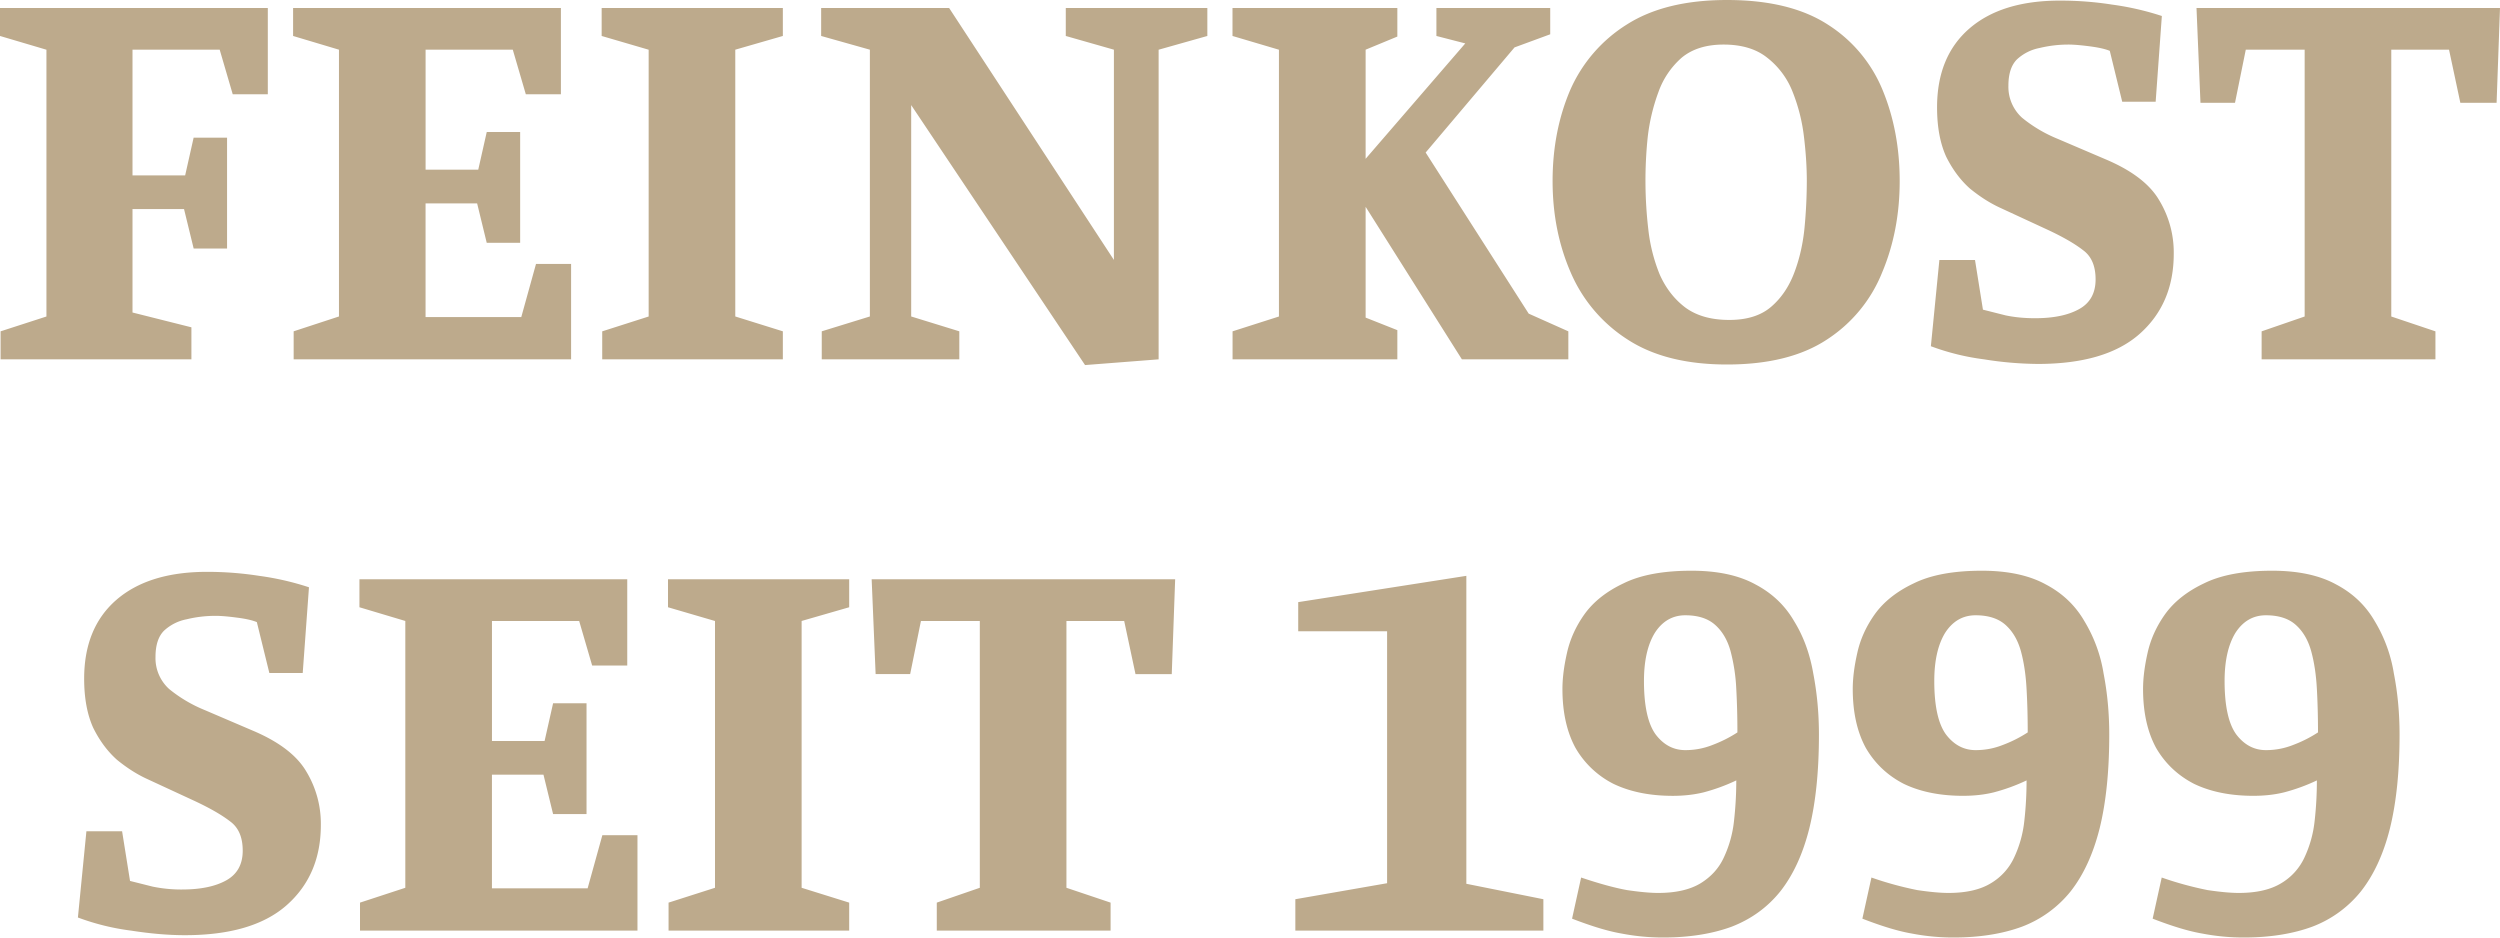 <svg xmlns="http://www.w3.org/2000/svg" width="80" height="30" fill="none"><path fill-rule="evenodd" clip-rule="evenodd" d="M55.263 11.664c-1.304 0-2.367-.268-3.189-.805a4.78 4.78 0 01-1.811-2.139c-.387-.89-.58-1.864-.58-2.925 0-1.06.187-2.029.561-2.907A4.69 4.69 0 0152.056.786C52.878.262 53.946 0 55.263 0c1.341 0 2.416.262 3.226.786a4.5 4.5 0 011.757 2.102c.362.878.544 1.847.544 2.907s-.188 2.036-.562 2.925a4.59 4.59 0 01-1.758 2.14c-.809.536-1.878.804-3.207.804zm.073-1.426c.568 0 1.014-.14 1.34-.42.327-.281.574-.647.743-1.098.17-.45.278-.932.327-1.444a16.28 16.28 0 00.072-1.48c0-.44-.03-.909-.09-1.408a5.622 5.622 0 00-.363-1.445 2.564 2.564 0 00-.815-1.097c-.35-.28-.816-.42-1.395-.42-.556 0-1.003.14-1.341.42a2.63 2.63 0 00-.743 1.097 6.15 6.15 0 00-.344 1.445 13.41 13.41 0 00.018 2.943 5.38 5.38 0 00.362 1.444c.193.439.465.792.816 1.06.362.269.833.403 1.413.403zm8.154 1.261a11.3 11.3 0 001.721.147c1.438 0 2.519-.317 3.244-.95.737-.647 1.105-1.506 1.105-2.579a3.22 3.22 0 00-.471-1.718c-.302-.512-.87-.945-1.703-1.298l-1.54-.658a4.44 4.44 0 01-1.142-.677 1.333 1.333 0 01-.435-1.023c0-.378.09-.658.272-.841a1.47 1.47 0 01.725-.366c.302-.073.61-.11.924-.11.169 0 .392.019.67.055.29.037.508.086.653.146l.398 1.628h1.07l.198-2.743a8.9 8.9 0 00-1.594-.365c-.544-.086-1.1-.128-1.667-.128-1.244 0-2.21.298-2.9.896-.688.597-1.032 1.438-1.032 2.522 0 .622.097 1.146.29 1.573.205.414.46.755.761 1.023.314.256.628.457.942.604l1.54.713c.496.231.876.45 1.142.658.266.195.398.506.398.932 0 .439-.175.756-.525.95-.35.196-.821.293-1.413.293-.338 0-.652-.03-.942-.091l-.725-.183-.254-1.59h-1.14l-.272 2.76a7.59 7.59 0 001.703.42zm8.882 0v-.896l1.377-.475V1.59h-1.884l-.345 1.7h-1.105L70.288.256H80l-.109 3.034h-1.16l-.362-1.7h-1.848v8.538l1.413.475v.896h-5.562zM53.223 30a6.95 6.95 0 01-1.34-.128c-.423-.073-.949-.232-1.577-.475l.29-1.316c.58.195 1.069.329 1.468.402.41.06.742.091.996.091.568 0 1.02-.104 1.36-.31.337-.208.585-.482.742-.823a3.64 3.64 0 00.326-1.17c.048-.427.073-.86.073-1.298a5.94 5.94 0 01-1.051.384c-.302.073-.628.11-.979.11-.737 0-1.37-.129-1.902-.385a2.924 2.924 0 01-1.214-1.151c-.278-.512-.417-1.14-.417-1.883 0-.342.048-.726.145-1.152.097-.439.284-.853.562-1.243.29-.402.706-.731 1.25-.987.544-.269 1.268-.403 2.174-.403.834 0 1.516.147 2.048.44.531.28.942.67 1.232 1.17.302.487.507 1.047.616 1.681.12.622.181 1.274.181 1.956 0 1.17-.103 2.17-.308 2.998-.205.817-.513 1.487-.924 2.011-.41.512-.93.89-1.558 1.134-.628.231-1.36.347-2.193.347zm.707-5.996c.302 0 .592-.055.87-.165.29-.11.555-.244.797-.402 0-.488-.012-.95-.036-1.39a5.753 5.753 0 00-.182-1.206c-.096-.353-.26-.634-.489-.84-.23-.208-.55-.312-.96-.312-.41 0-.737.19-.978.567-.23.378-.345.89-.345 1.536 0 .804.127 1.377.38 1.718.254.33.568.494.943.494zm7.242 5.868a6.95 6.95 0 001.341.128c.834 0 1.564-.116 2.192-.347a3.654 3.654 0 001.559-1.134c.41-.524.718-1.194.924-2.01.205-.83.308-1.829.308-2.999 0-.682-.06-1.334-.181-1.956a4.654 4.654 0 00-.617-1.682c-.29-.5-.7-.89-1.232-1.17-.531-.292-1.214-.439-2.047-.439-.906 0-1.63.134-2.174.402-.544.257-.96.585-1.25.988-.278.39-.466.804-.562 1.243-.097.426-.145.81-.145 1.152 0 .743.139 1.37.417 1.883.29.5.694.883 1.214 1.151.531.256 1.165.384 1.902.384.35 0 .677-.036.978-.11a5.94 5.94 0 001.051-.383c0 .438-.024.871-.072 1.298a3.64 3.64 0 01-.326 1.17 1.867 1.867 0 01-.743.822c-.338.207-.791.311-1.36.311-.253 0-.585-.03-.996-.091a10.973 10.973 0 01-1.467-.402l-.29 1.316c.628.244 1.153.402 1.576.475zm2.917-6.033c-.277.11-.567.165-.87.165-.374 0-.688-.165-.942-.494-.253-.341-.38-.914-.38-1.718 0-.646.115-1.158.344-1.536.242-.378.568-.567.979-.567.41 0 .73.104.96.311.23.207.392.488.49.841.096.354.156.756.18 1.207.025.438.037.902.037 1.389a4.083 4.083 0 01-.798.402zm6.373 6.033a6.95 6.95 0 001.34.128c.834 0 1.565-.116 2.193-.347a3.654 3.654 0 001.558-1.134c.411-.524.72-1.194.925-2.01.205-.83.308-1.829.308-2.999 0-.682-.06-1.334-.182-1.956a4.653 4.653 0 00-.616-1.682c-.29-.5-.7-.89-1.232-1.17-.531-.292-1.214-.439-2.047-.439-.906 0-1.631.134-2.175.402-.543.257-.96.585-1.25.988-.278.39-.465.804-.562 1.243-.096.426-.144.81-.144 1.152 0 .743.138 1.37.416 1.883.29.5.695.883 1.214 1.151.532.256 1.166.384 1.903.384.35 0 .676-.036.978-.11a5.94 5.94 0 001.051-.383c0 .438-.024.871-.072 1.298a3.64 3.64 0 01-.326 1.17 1.868 1.868 0 01-.743.822c-.339.207-.792.311-1.36.311-.253 0-.585-.03-.996-.091a10.977 10.977 0 01-1.468-.402l-.29 1.316c.629.244 1.154.402 1.577.475zm2.917-6.033c-.278.11-.568.165-.87.165-.374 0-.688-.165-.942-.494-.253-.341-.38-.914-.38-1.718 0-.646.115-1.158.344-1.536.242-.378.568-.567.978-.567.411 0 .731.104.96.311.23.207.393.488.49.841.097.354.157.756.181 1.207.024.438.036.902.036 1.389a4.086 4.086 0 01-.797.402zm-31.928 4.936v1.005h7.937v-1.005l-2.465-.494v-9.854l-5.38.841v.933h2.844v8.062l-2.935.512zM29.977 29.78v-.896l1.377-.475v-8.538H29.47l-.345 1.7H28.02l-.127-3.034h9.712l-.109 3.035h-1.16l-.362-1.7h-1.848v8.537l1.413.475v.896h-5.562zm-8.583-.896v.896h5.78v-.896l-1.522-.475v-8.538l1.522-.439v-.895h-5.798v.895l1.504.44v8.537l-1.486.475zm-9.874.896v-.896l1.45-.475v-8.538l-1.468-.439v-.895h8.57v2.76h-1.123l-.416-1.426h-2.79v3.84h1.684l.272-1.207h1.07v3.547h-1.07l-.308-1.262h-1.649v3.638h3.062l.471-1.7h1.124v3.053H11.52zm-7.323 0c.628.098 1.202.146 1.721.146 1.438 0 2.519-.317 3.244-.95.737-.646 1.105-1.506 1.105-2.578a3.22 3.22 0 00-.471-1.719c-.302-.511-.87-.944-1.703-1.297l-1.54-.659a4.44 4.44 0 01-1.142-.676 1.333 1.333 0 01-.435-1.024c0-.378.09-.658.272-.84a1.47 1.47 0 01.725-.366c.302-.074.61-.11.924-.11.169 0 .392.018.67.055.29.036.508.085.652.146l.4 1.627h1.068l.2-2.742a8.9 8.9 0 00-1.595-.366c-.544-.085-1.1-.128-1.667-.128-1.244 0-2.21.299-2.9.896-.688.597-1.032 1.438-1.032 2.523 0 .621.097 1.146.29 1.572.205.415.46.756.761 1.024.314.256.628.457.942.603l1.54.713c.496.232.876.451 1.142.658.266.195.399.506.399.933 0 .438-.176.755-.526.95-.35.195-.821.293-1.413.293a4.5 4.5 0 01-.942-.092l-.725-.182-.254-1.59H2.765l-.272 2.76a7.588 7.588 0 001.703.42zm35.245-19.178v.896h5.273v-.933l-1.015-.402V6.618l3.08 4.88h3.407v-.895l-1.269-.567-3.297-5.155 2.844-3.364 1.142-.42V.256h-3.642v.895l.924.238L43.7 5.082V1.59l1.015-.42V.256H39.44v.895l1.486.44v8.537l-1.486.475zm-4.721 1.079l-5.563-8.318v6.764l1.54.475v.896h-4.402v-.896l1.54-.475V1.59l-1.559-.439V.256h4.095l5.273 8.062V1.59l-1.54-.439V.256h4.53v.895l-1.559.44v9.908l-2.355.183zm-15.45-1.079v.896h5.78v-.896l-1.522-.475V1.59l1.522-.439V.256h-5.798v.895l1.504.44v8.537l-1.486.475zm-9.874.896v-.896l1.45-.475V1.59l-1.468-.439V.256h8.57v2.76h-1.123l-.417-1.426h-2.79v3.84h1.685l.272-1.207h1.069v3.546h-1.07l-.307-1.261h-1.65v3.638h3.063l.471-1.7h1.123v3.053H9.396zm-9.378-.896v.896h6.106v-1.024L4.24 10V6.69h1.649l.308 1.262h1.069V4.406h-1.07l-.271 1.206H4.24V1.59h2.79l.417 1.426H8.57V.256H0v.895l1.486.44v8.537l-1.468.475z" fill="#BDAA8C"/></svg>
